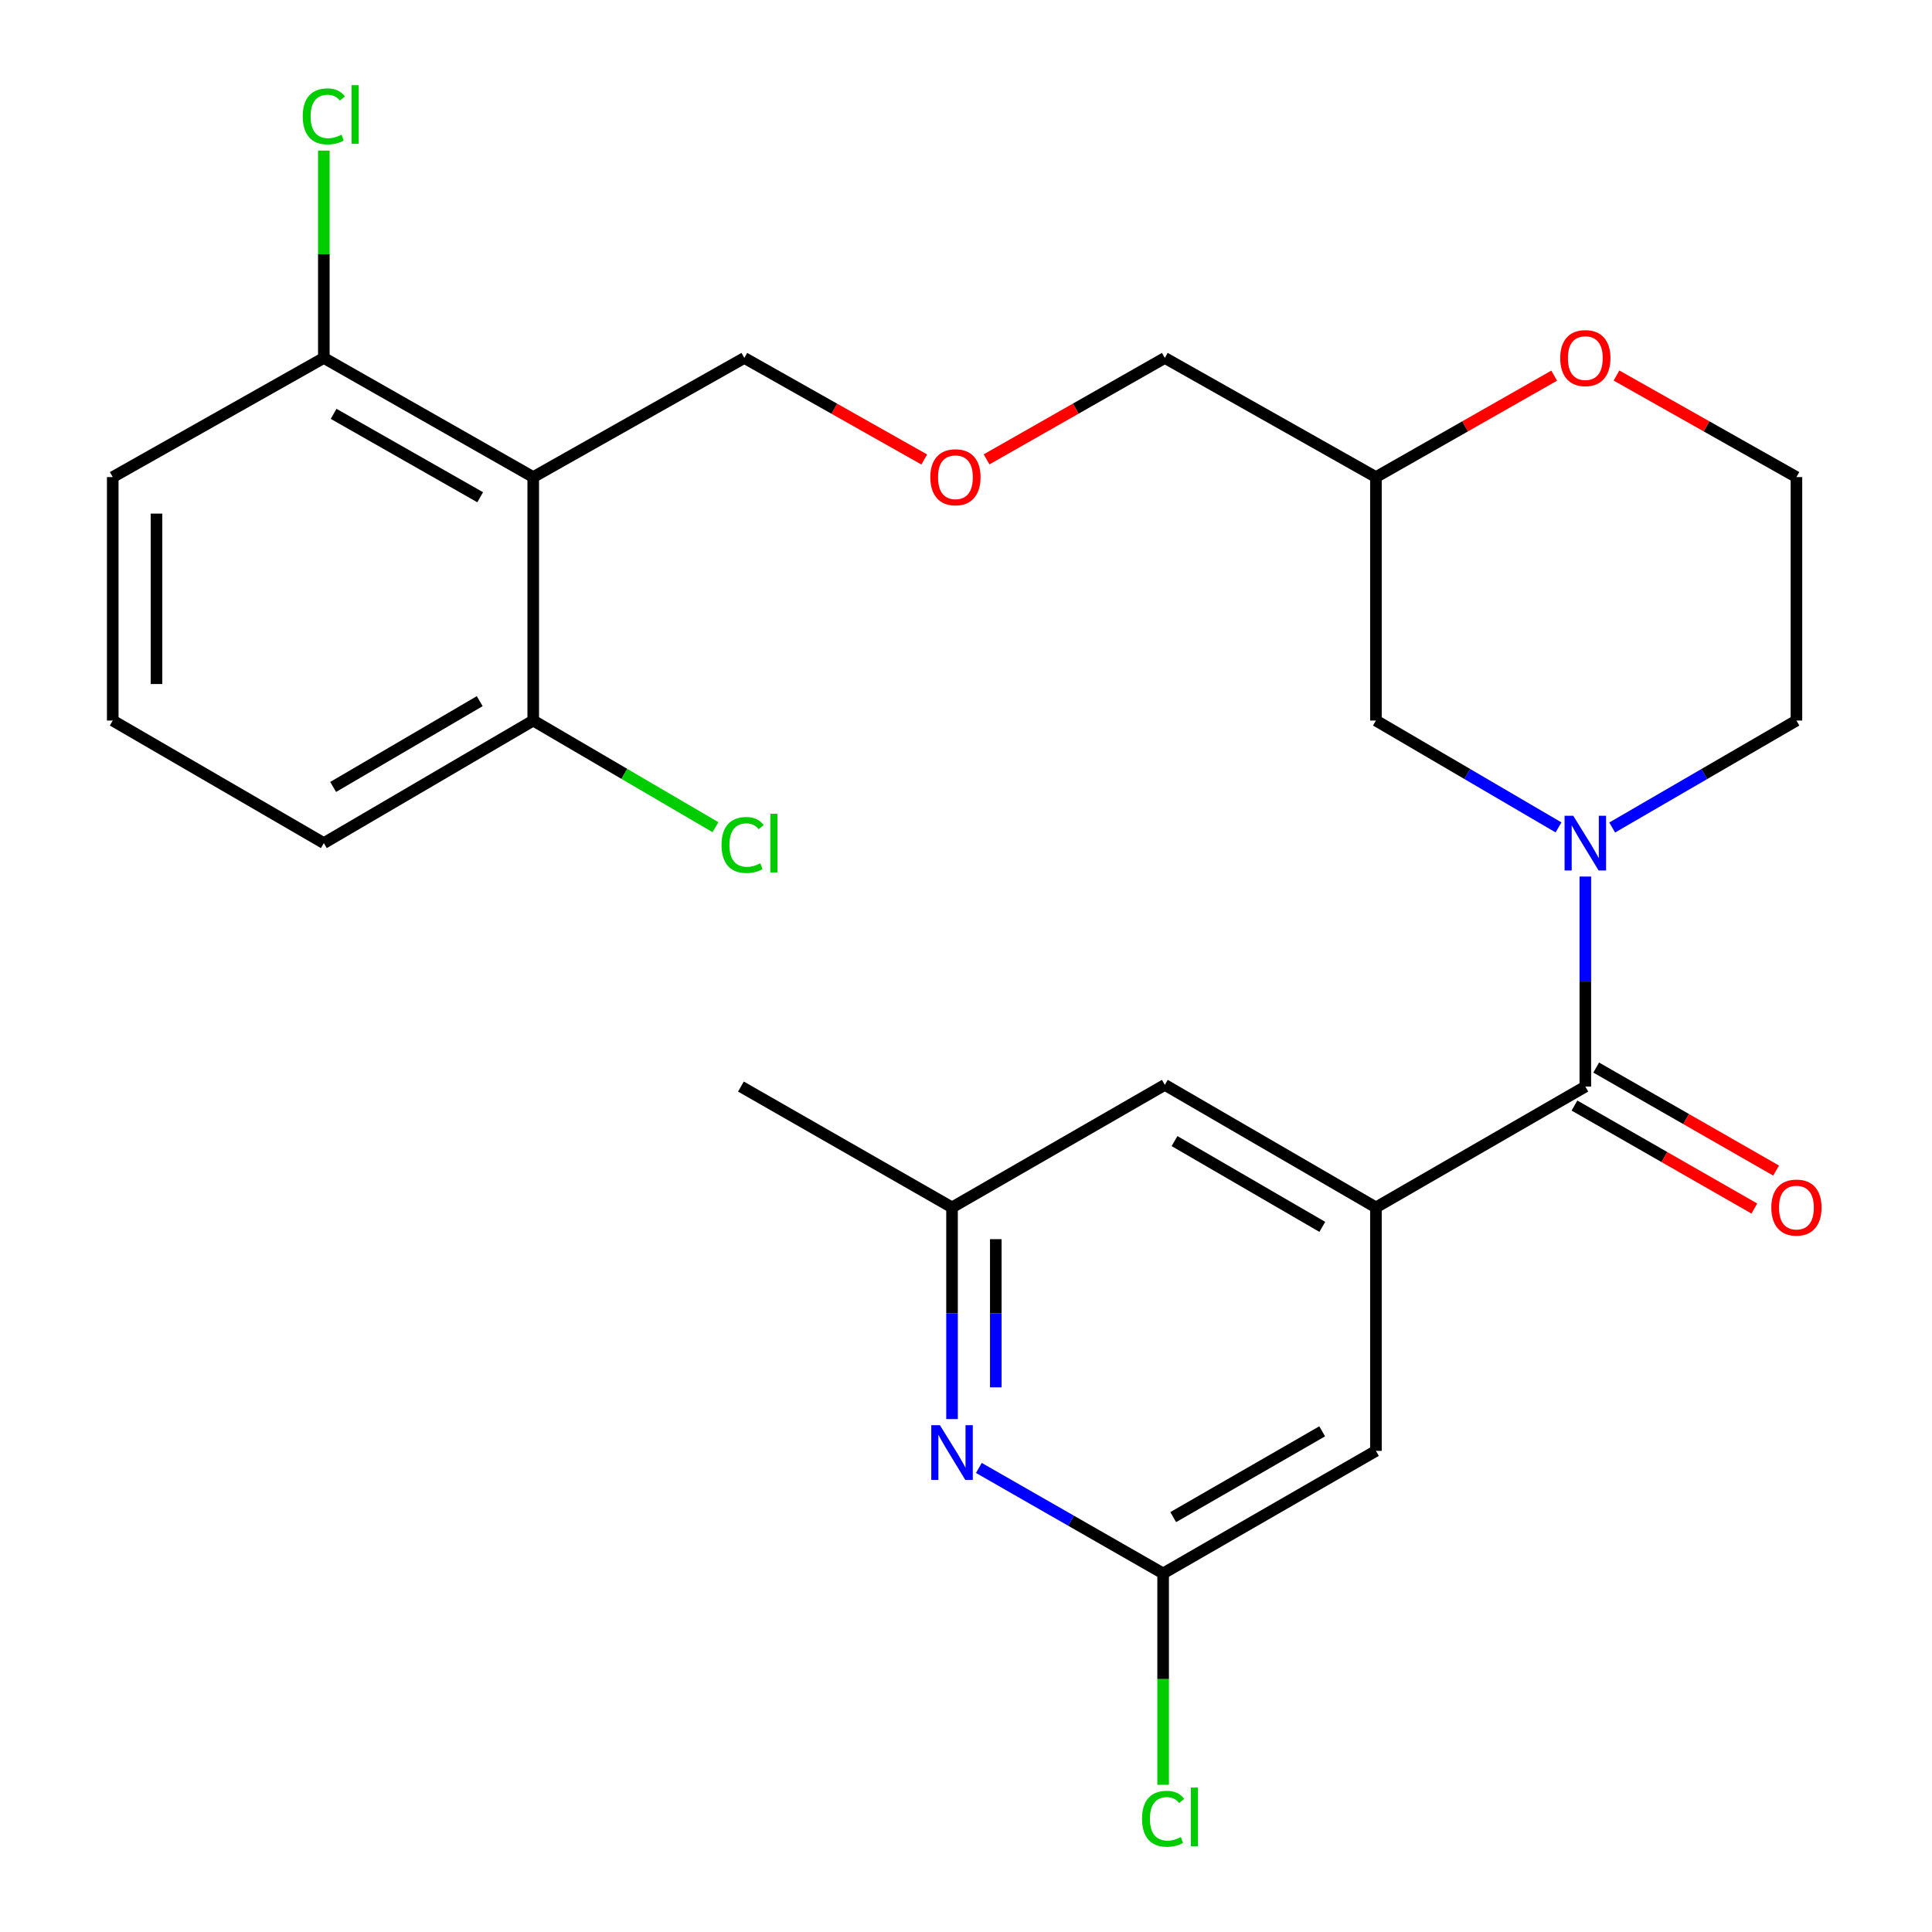 <?xml version='1.0' encoding='iso-8859-1'?>
<svg version='1.1' baseProfile='full'
              xmlns='http://www.w3.org/2000/svg'
                      xmlns:rdkit='http://www.rdkit.org/xml'
                      xmlns:xlink='http://www.w3.org/1999/xlink'
                  xml:space='preserve'
width='1000px' height='1000px' viewBox='0 0 1000 1000'>
<!-- END OF HEADER -->
<rect style='opacity:1.0;fill:#FFFFFF;stroke:none' width='1000' height='1000' x='0' y='0'> </rect>
<path class='bond-0' d='M 806.684,428.266 L 759.432,400.61' style='fill:none;fill-rule:evenodd;stroke:#0000FF;stroke-width:6px;stroke-linecap:butt;stroke-linejoin:miter;stroke-opacity:1' />
<path class='bond-0' d='M 759.432,400.61 L 712.18,372.954' style='fill:none;fill-rule:evenodd;stroke:#000000;stroke-width:6px;stroke-linecap:butt;stroke-linejoin:miter;stroke-opacity:1' />
<path class='bond-1' d='M 820.564,453.699 L 820.564,508.051' style='fill:none;fill-rule:evenodd;stroke:#0000FF;stroke-width:6px;stroke-linecap:butt;stroke-linejoin:miter;stroke-opacity:1' />
<path class='bond-1' d='M 820.564,508.051 L 820.564,562.403' style='fill:none;fill-rule:evenodd;stroke:#000000;stroke-width:6px;stroke-linecap:butt;stroke-linejoin:miter;stroke-opacity:1' />
<path class='bond-2' d='M 834.462,428.32 L 882.145,400.637' style='fill:none;fill-rule:evenodd;stroke:#0000FF;stroke-width:6px;stroke-linecap:butt;stroke-linejoin:miter;stroke-opacity:1' />
<path class='bond-2' d='M 882.145,400.637 L 929.829,372.954' style='fill:none;fill-rule:evenodd;stroke:#000000;stroke-width:6px;stroke-linecap:butt;stroke-linejoin:miter;stroke-opacity:1' />
<path class='bond-3' d='M 814.937,572.231 L 861.496,598.886' style='fill:none;fill-rule:evenodd;stroke:#000000;stroke-width:6px;stroke-linecap:butt;stroke-linejoin:miter;stroke-opacity:1' />
<path class='bond-3' d='M 861.496,598.886 L 908.054,625.541' style='fill:none;fill-rule:evenodd;stroke:#FF0000;stroke-width:6px;stroke-linecap:butt;stroke-linejoin:miter;stroke-opacity:1' />
<path class='bond-3' d='M 826.191,552.574 L 872.749,579.229' style='fill:none;fill-rule:evenodd;stroke:#000000;stroke-width:6px;stroke-linecap:butt;stroke-linejoin:miter;stroke-opacity:1' />
<path class='bond-3' d='M 872.749,579.229 L 919.308,605.883' style='fill:none;fill-rule:evenodd;stroke:#FF0000;stroke-width:6px;stroke-linecap:butt;stroke-linejoin:miter;stroke-opacity:1' />
<path class='bond-4' d='M 820.564,562.403 L 712.18,624.957' style='fill:none;fill-rule:evenodd;stroke:#000000;stroke-width:6px;stroke-linecap:butt;stroke-linejoin:miter;stroke-opacity:1' />
<path class='bond-5' d='M 712.18,624.957 L 602.915,561.522' style='fill:none;fill-rule:evenodd;stroke:#000000;stroke-width:6px;stroke-linecap:butt;stroke-linejoin:miter;stroke-opacity:1' />
<path class='bond-5' d='M 684.418,635.03 L 607.933,590.626' style='fill:none;fill-rule:evenodd;stroke:#000000;stroke-width:6px;stroke-linecap:butt;stroke-linejoin:miter;stroke-opacity:1' />
<path class='bond-6' d='M 712.18,624.957 L 712.18,750.97' style='fill:none;fill-rule:evenodd;stroke:#000000;stroke-width:6px;stroke-linecap:butt;stroke-linejoin:miter;stroke-opacity:1' />
<path class='bond-7' d='M 929.829,372.954 L 929.829,246.941' style='fill:none;fill-rule:evenodd;stroke:#000000;stroke-width:6px;stroke-linecap:butt;stroke-linejoin:miter;stroke-opacity:1' />
<path class='bond-8' d='M 929.829,246.941 L 883.265,220.658' style='fill:none;fill-rule:evenodd;stroke:#000000;stroke-width:6px;stroke-linecap:butt;stroke-linejoin:miter;stroke-opacity:1' />
<path class='bond-8' d='M 883.265,220.658 L 836.701,194.376' style='fill:none;fill-rule:evenodd;stroke:#FF0000;stroke-width:6px;stroke-linecap:butt;stroke-linejoin:miter;stroke-opacity:1' />
<path class='bond-9' d='M 804.446,194.439 L 758.313,220.69' style='fill:none;fill-rule:evenodd;stroke:#FF0000;stroke-width:6px;stroke-linecap:butt;stroke-linejoin:miter;stroke-opacity:1' />
<path class='bond-9' d='M 758.313,220.69 L 712.18,246.941' style='fill:none;fill-rule:evenodd;stroke:#000000;stroke-width:6px;stroke-linecap:butt;stroke-linejoin:miter;stroke-opacity:1' />
<path class='bond-10' d='M 712.18,246.941 L 712.18,372.954' style='fill:none;fill-rule:evenodd;stroke:#000000;stroke-width:6px;stroke-linecap:butt;stroke-linejoin:miter;stroke-opacity:1' />
<path class='bond-11' d='M 712.18,246.941 L 602.915,185.268' style='fill:none;fill-rule:evenodd;stroke:#000000;stroke-width:6px;stroke-linecap:butt;stroke-linejoin:miter;stroke-opacity:1' />
<path class='bond-12' d='M 602.915,185.268 L 556.782,211.519' style='fill:none;fill-rule:evenodd;stroke:#000000;stroke-width:6px;stroke-linecap:butt;stroke-linejoin:miter;stroke-opacity:1' />
<path class='bond-12' d='M 556.782,211.519 L 510.649,237.77' style='fill:none;fill-rule:evenodd;stroke:#FF0000;stroke-width:6px;stroke-linecap:butt;stroke-linejoin:miter;stroke-opacity:1' />
<path class='bond-13' d='M 478.395,237.833 L 431.831,211.55' style='fill:none;fill-rule:evenodd;stroke:#FF0000;stroke-width:6px;stroke-linecap:butt;stroke-linejoin:miter;stroke-opacity:1' />
<path class='bond-13' d='M 431.831,211.55 L 385.267,185.268' style='fill:none;fill-rule:evenodd;stroke:#000000;stroke-width:6px;stroke-linecap:butt;stroke-linejoin:miter;stroke-opacity:1' />
<path class='bond-14' d='M 385.267,185.268 L 276.002,246.941' style='fill:none;fill-rule:evenodd;stroke:#000000;stroke-width:6px;stroke-linecap:butt;stroke-linejoin:miter;stroke-opacity:1' />
<path class='bond-15' d='M 276.002,246.941 L 167.618,185.268' style='fill:none;fill-rule:evenodd;stroke:#000000;stroke-width:6px;stroke-linecap:butt;stroke-linejoin:miter;stroke-opacity:1' />
<path class='bond-15' d='M 248.542,257.377 L 172.674,214.205' style='fill:none;fill-rule:evenodd;stroke:#000000;stroke-width:6px;stroke-linecap:butt;stroke-linejoin:miter;stroke-opacity:1' />
<path class='bond-16' d='M 276.002,246.941 L 276.002,372.954' style='fill:none;fill-rule:evenodd;stroke:#000000;stroke-width:6px;stroke-linecap:butt;stroke-linejoin:miter;stroke-opacity:1' />
<path class='bond-17' d='M 167.618,185.268 L 58.354,246.941' style='fill:none;fill-rule:evenodd;stroke:#000000;stroke-width:6px;stroke-linecap:butt;stroke-linejoin:miter;stroke-opacity:1' />
<path class='bond-18' d='M 167.618,185.268 L 167.618,131.606' style='fill:none;fill-rule:evenodd;stroke:#000000;stroke-width:6px;stroke-linecap:butt;stroke-linejoin:miter;stroke-opacity:1' />
<path class='bond-18' d='M 167.618,131.606 L 167.618,77.945' style='fill:none;fill-rule:evenodd;stroke:#00CC00;stroke-width:6px;stroke-linecap:butt;stroke-linejoin:miter;stroke-opacity:1' />
<path class='bond-19' d='M 58.354,246.941 L 58.354,372.954' style='fill:none;fill-rule:evenodd;stroke:#000000;stroke-width:6px;stroke-linecap:butt;stroke-linejoin:miter;stroke-opacity:1' />
<path class='bond-19' d='M 81.004,265.843 L 81.004,354.052' style='fill:none;fill-rule:evenodd;stroke:#000000;stroke-width:6px;stroke-linecap:butt;stroke-linejoin:miter;stroke-opacity:1' />
<path class='bond-20' d='M 58.354,372.954 L 167.618,436.389' style='fill:none;fill-rule:evenodd;stroke:#000000;stroke-width:6px;stroke-linecap:butt;stroke-linejoin:miter;stroke-opacity:1' />
<path class='bond-21' d='M 167.618,436.389 L 276.002,372.954' style='fill:none;fill-rule:evenodd;stroke:#000000;stroke-width:6px;stroke-linecap:butt;stroke-linejoin:miter;stroke-opacity:1' />
<path class='bond-21' d='M 172.434,407.325 L 248.303,362.921' style='fill:none;fill-rule:evenodd;stroke:#000000;stroke-width:6px;stroke-linecap:butt;stroke-linejoin:miter;stroke-opacity:1' />
<path class='bond-22' d='M 276.002,372.954 L 323.164,400.557' style='fill:none;fill-rule:evenodd;stroke:#000000;stroke-width:6px;stroke-linecap:butt;stroke-linejoin:miter;stroke-opacity:1' />
<path class='bond-22' d='M 323.164,400.557 L 370.326,428.16' style='fill:none;fill-rule:evenodd;stroke:#00CC00;stroke-width:6px;stroke-linecap:butt;stroke-linejoin:miter;stroke-opacity:1' />
<path class='bond-23' d='M 602.915,561.522 L 492.77,624.957' style='fill:none;fill-rule:evenodd;stroke:#000000;stroke-width:6px;stroke-linecap:butt;stroke-linejoin:miter;stroke-opacity:1' />
<path class='bond-24' d='M 712.18,750.97 L 602.034,814.405' style='fill:none;fill-rule:evenodd;stroke:#000000;stroke-width:6px;stroke-linecap:butt;stroke-linejoin:miter;stroke-opacity:1' />
<path class='bond-24' d='M 684.354,740.857 L 607.252,785.261' style='fill:none;fill-rule:evenodd;stroke:#000000;stroke-width:6px;stroke-linecap:butt;stroke-linejoin:miter;stroke-opacity:1' />
<path class='bond-25' d='M 492.77,624.957 L 492.77,679.738' style='fill:none;fill-rule:evenodd;stroke:#000000;stroke-width:6px;stroke-linecap:butt;stroke-linejoin:miter;stroke-opacity:1' />
<path class='bond-25' d='M 492.77,679.738 L 492.77,734.519' style='fill:none;fill-rule:evenodd;stroke:#0000FF;stroke-width:6px;stroke-linecap:butt;stroke-linejoin:miter;stroke-opacity:1' />
<path class='bond-25' d='M 515.421,641.391 L 515.421,679.738' style='fill:none;fill-rule:evenodd;stroke:#000000;stroke-width:6px;stroke-linecap:butt;stroke-linejoin:miter;stroke-opacity:1' />
<path class='bond-25' d='M 515.421,679.738 L 515.421,718.084' style='fill:none;fill-rule:evenodd;stroke:#0000FF;stroke-width:6px;stroke-linecap:butt;stroke-linejoin:miter;stroke-opacity:1' />
<path class='bond-26' d='M 492.77,624.957 L 383.505,562.403' style='fill:none;fill-rule:evenodd;stroke:#000000;stroke-width:6px;stroke-linecap:butt;stroke-linejoin:miter;stroke-opacity:1' />
<path class='bond-27' d='M 602.034,814.405 L 602.034,869.107' style='fill:none;fill-rule:evenodd;stroke:#000000;stroke-width:6px;stroke-linecap:butt;stroke-linejoin:miter;stroke-opacity:1' />
<path class='bond-27' d='M 602.034,869.107 L 602.034,923.808' style='fill:none;fill-rule:evenodd;stroke:#00CC00;stroke-width:6px;stroke-linecap:butt;stroke-linejoin:miter;stroke-opacity:1' />
<path class='bond-28' d='M 602.034,814.405 L 554.346,787.103' style='fill:none;fill-rule:evenodd;stroke:#000000;stroke-width:6px;stroke-linecap:butt;stroke-linejoin:miter;stroke-opacity:1' />
<path class='bond-28' d='M 554.346,787.103 L 506.657,759.802' style='fill:none;fill-rule:evenodd;stroke:#0000FF;stroke-width:6px;stroke-linecap:butt;stroke-linejoin:miter;stroke-opacity:1' />
<path  class='atom-0' d='M 814.304 422.229
L 823.584 437.229
Q 824.504 438.709, 825.984 441.389
Q 827.464 444.069, 827.544 444.229
L 827.544 422.229
L 831.304 422.229
L 831.304 450.549
L 827.424 450.549
L 817.464 434.149
Q 816.304 432.229, 815.064 430.029
Q 813.864 427.829, 813.504 427.149
L 813.504 450.549
L 809.824 450.549
L 809.824 422.229
L 814.304 422.229
' fill='#0000FF'/>
<path  class='atom-2' d='M 916.829 625.037
Q 916.829 618.237, 920.189 614.437
Q 923.549 610.637, 929.829 610.637
Q 936.109 610.637, 939.469 614.437
Q 942.829 618.237, 942.829 625.037
Q 942.829 631.917, 939.429 635.837
Q 936.029 639.717, 929.829 639.717
Q 923.589 639.717, 920.189 635.837
Q 916.829 631.957, 916.829 625.037
M 929.829 636.517
Q 934.149 636.517, 936.469 633.637
Q 938.829 630.717, 938.829 625.037
Q 938.829 619.477, 936.469 616.677
Q 934.149 613.837, 929.829 613.837
Q 925.509 613.837, 923.149 616.637
Q 920.829 619.437, 920.829 625.037
Q 920.829 630.757, 923.149 633.637
Q 925.509 636.517, 929.829 636.517
' fill='#FF0000'/>
<path  class='atom-6' d='M 807.564 185.348
Q 807.564 178.548, 810.924 174.748
Q 814.284 170.948, 820.564 170.948
Q 826.844 170.948, 830.204 174.748
Q 833.564 178.548, 833.564 185.348
Q 833.564 192.228, 830.164 196.148
Q 826.764 200.028, 820.564 200.028
Q 814.324 200.028, 810.924 196.148
Q 807.564 192.268, 807.564 185.348
M 820.564 196.828
Q 824.884 196.828, 827.204 193.948
Q 829.564 191.028, 829.564 185.348
Q 829.564 179.788, 827.204 176.988
Q 824.884 174.148, 820.564 174.148
Q 816.244 174.148, 813.884 176.948
Q 811.564 179.748, 811.564 185.348
Q 811.564 191.068, 813.884 193.948
Q 816.244 196.828, 820.564 196.828
' fill='#FF0000'/>
<path  class='atom-10' d='M 481.532 247.021
Q 481.532 240.221, 484.892 236.421
Q 488.252 232.621, 494.532 232.621
Q 500.812 232.621, 504.172 236.421
Q 507.532 240.221, 507.532 247.021
Q 507.532 253.901, 504.132 257.821
Q 500.732 261.701, 494.532 261.701
Q 488.292 261.701, 484.892 257.821
Q 481.532 253.941, 481.532 247.021
M 494.532 258.501
Q 498.852 258.501, 501.172 255.621
Q 503.532 252.701, 503.532 247.021
Q 503.532 241.461, 501.172 238.661
Q 498.852 235.821, 494.532 235.821
Q 490.212 235.821, 487.852 238.621
Q 485.532 241.421, 485.532 247.021
Q 485.532 252.741, 487.852 255.621
Q 490.212 258.501, 494.532 258.501
' fill='#FF0000'/>
<path  class='atom-18' d='M 156.698 60.234
Q 156.698 53.194, 159.978 49.514
Q 163.298 45.794, 169.578 45.794
Q 175.418 45.794, 178.538 49.914
L 175.898 52.074
Q 173.618 49.074, 169.578 49.074
Q 165.298 49.074, 163.018 51.954
Q 160.778 54.794, 160.778 60.234
Q 160.778 65.834, 163.098 68.714
Q 165.458 71.594, 170.018 71.594
Q 173.138 71.594, 176.778 69.714
L 177.898 72.714
Q 176.418 73.674, 174.178 74.234
Q 171.938 74.794, 169.458 74.794
Q 163.298 74.794, 159.978 71.034
Q 156.698 67.274, 156.698 60.234
' fill='#00CC00'/>
<path  class='atom-18' d='M 181.978 44.074
L 185.658 44.074
L 185.658 74.434
L 181.978 74.434
L 181.978 44.074
' fill='#00CC00'/>
<path  class='atom-19' d='M 373.466 437.369
Q 373.466 430.329, 376.746 426.649
Q 380.066 422.929, 386.346 422.929
Q 392.186 422.929, 395.306 427.049
L 392.666 429.209
Q 390.386 426.209, 386.346 426.209
Q 382.066 426.209, 379.786 429.089
Q 377.546 431.929, 377.546 437.369
Q 377.546 442.969, 379.866 445.849
Q 382.226 448.729, 386.786 448.729
Q 389.906 448.729, 393.546 446.849
L 394.666 449.849
Q 393.186 450.809, 390.946 451.369
Q 388.706 451.929, 386.226 451.929
Q 380.066 451.929, 376.746 448.169
Q 373.466 444.409, 373.466 437.369
' fill='#00CC00'/>
<path  class='atom-19' d='M 398.746 421.209
L 402.426 421.209
L 402.426 451.569
L 398.746 451.569
L 398.746 421.209
' fill='#00CC00'/>
<path  class='atom-24' d='M 486.51 737.691
L 495.79 752.691
Q 496.71 754.171, 498.19 756.851
Q 499.67 759.531, 499.75 759.691
L 499.75 737.691
L 503.51 737.691
L 503.51 766.011
L 499.63 766.011
L 489.67 749.611
Q 488.51 747.691, 487.27 745.491
Q 486.07 743.291, 485.71 742.611
L 485.71 766.011
L 482.03 766.011
L 482.03 737.691
L 486.51 737.691
' fill='#0000FF'/>
<path  class='atom-26' d='M 591.114 941.399
Q 591.114 934.359, 594.394 930.679
Q 597.714 926.959, 603.994 926.959
Q 609.834 926.959, 612.954 931.079
L 610.314 933.239
Q 608.034 930.239, 603.994 930.239
Q 599.714 930.239, 597.434 933.119
Q 595.194 935.959, 595.194 941.399
Q 595.194 946.999, 597.514 949.879
Q 599.874 952.759, 604.434 952.759
Q 607.554 952.759, 611.194 950.879
L 612.314 953.879
Q 610.834 954.839, 608.594 955.399
Q 606.354 955.959, 603.874 955.959
Q 597.714 955.959, 594.394 952.199
Q 591.114 948.439, 591.114 941.399
' fill='#00CC00'/>
<path  class='atom-26' d='M 616.394 925.239
L 620.074 925.239
L 620.074 955.599
L 616.394 955.599
L 616.394 925.239
' fill='#00CC00'/>
</svg>
